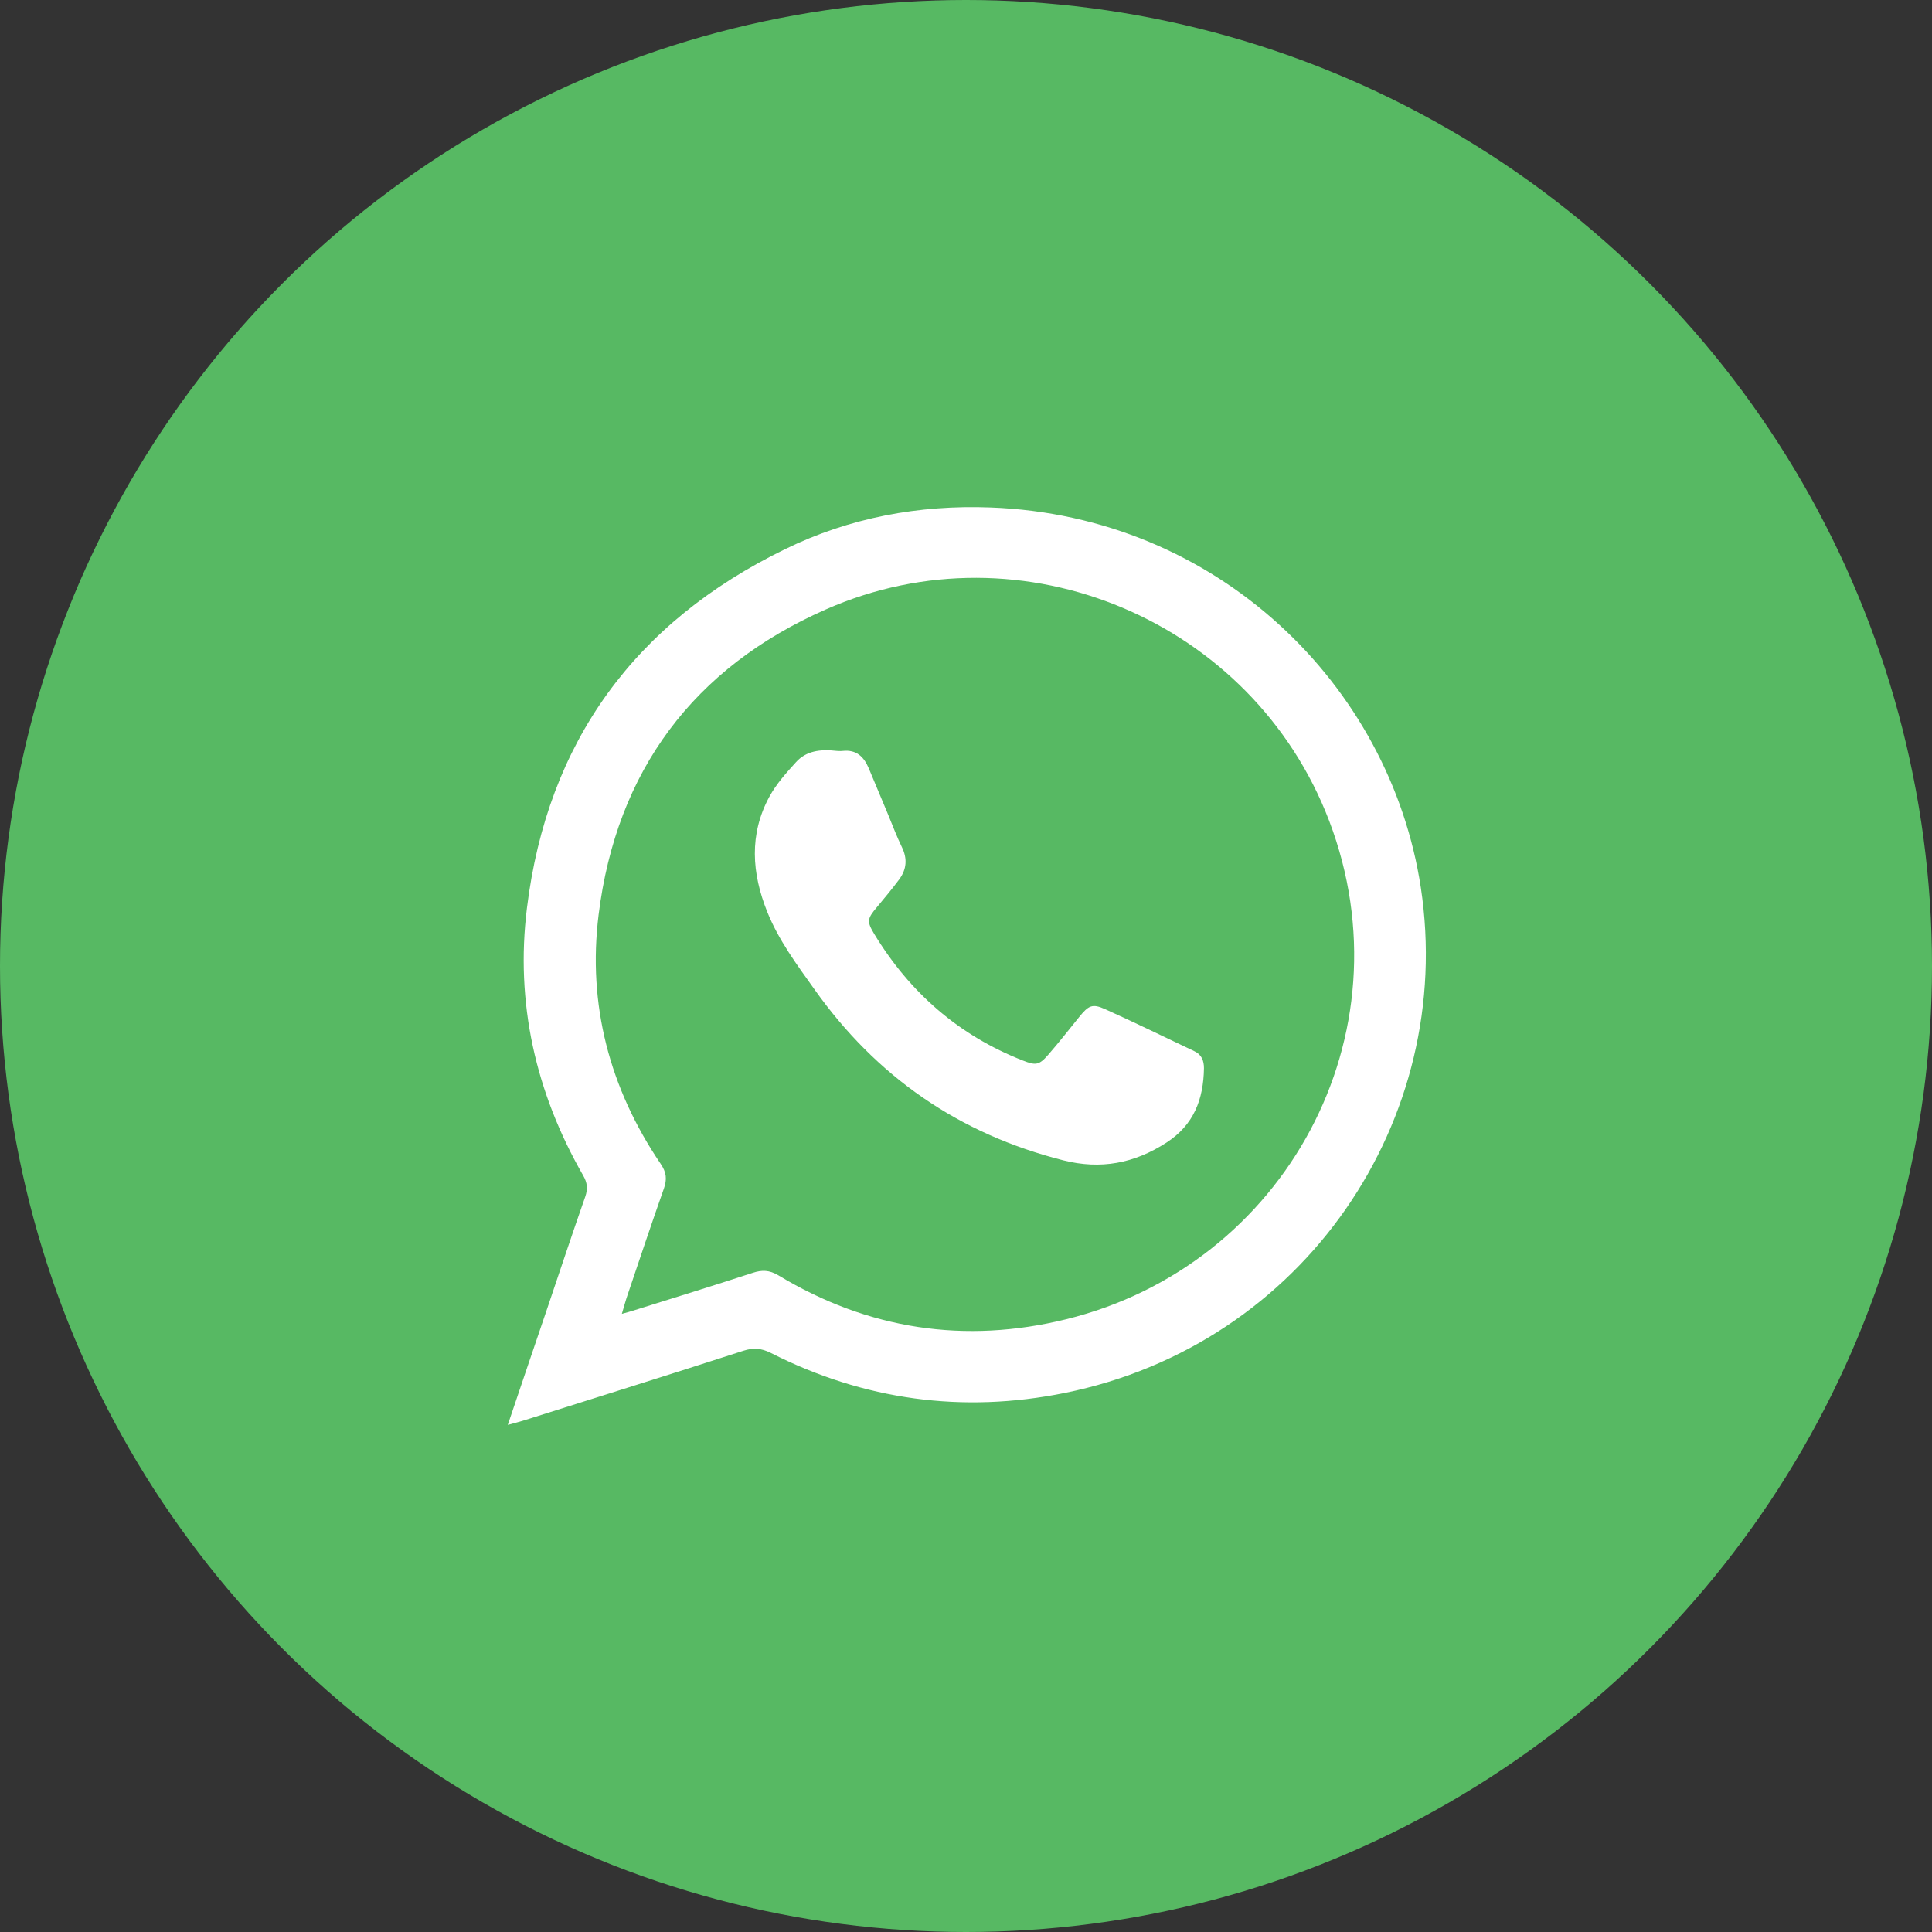 <svg xmlns="http://www.w3.org/2000/svg" id="Layer_2" data-name="Layer 2" viewBox="0 0 120 120"><rect x="0" y="0" width="120" height="120" fill="#333333" stroke="none"/><defs><style>      .cls-1 {        fill: #fff;      }      .cls-2 {        fill: #57b963;      }    </style></defs><g id="Layer_1-2" data-name="Layer 1"><g><circle class="cls-2" cx="60" cy="60" r="60"></circle><path class="cls-1" d="M31.54,88.5c.86-2.54,1.65-4.89,2.45-7.23,.78-2.31,1.55-4.63,2.36-6.94,.17-.49,.13-.87-.13-1.32-2.96-5.16-4.22-10.74-3.49-16.62,1.27-10.31,6.71-17.74,16.03-22.28,4.01-1.96,8.32-2.76,12.77-2.59,14.09,.52,24.81,11.03,26.72,23.61,2.18,14.4-7.24,28.38-22.12,31.39-6.34,1.28-12.47,.45-18.26-2.49-.58-.29-1.08-.33-1.7-.13-4.55,1.47-9.12,2.9-13.68,4.34-.25,.08-.5,.14-.94,.26Zm7.07-6.89c.36-.1,.52-.14,.67-.19,2.49-.78,4.99-1.55,7.47-2.36,.58-.19,1.03-.18,1.59,.15,5.58,3.37,11.59,4.28,17.89,2.73,13.58-3.34,21.39-17.67,16.33-30.95-4.74-12.43-19.09-18.51-31.26-13.14-8.22,3.62-13.01,10.03-14.12,18.97-.69,5.58,.68,10.78,3.85,15.46,.37,.54,.41,.97,.2,1.56-.77,2.18-1.5,4.37-2.24,6.56-.12,.34-.21,.69-.37,1.22Zm10.83-34.27c-.6,.66-1.22,1.35-1.65,2.14-1.27,2.34-1.1,4.76-.13,7.17,.71,1.76,1.83,3.26,2.92,4.79,3.85,5.43,8.98,8.99,15.46,10.63,2.33,.59,4.42,.19,6.41-1.1,1.7-1.1,2.3-2.69,2.33-4.62,0-.48-.15-.85-.6-1.06-1.84-.87-3.67-1.77-5.54-2.61-.8-.36-1.03-.23-1.62,.5-.63,.78-1.25,1.57-1.91,2.33-.57,.65-.77,.68-1.58,.36-3.98-1.56-7.02-4.22-9.23-7.86-.47-.78-.44-.95,.18-1.68,.47-.56,.94-1.13,1.38-1.72,.45-.62,.51-1.27,.16-1.99-.32-.66-.58-1.35-.86-2.03-.4-.96-.8-1.91-1.2-2.87-.3-.71-.76-1.17-1.61-1.08-.17,.02-.33,0-.37,0-1.04-.12-1.91,0-2.54,.7Z"></path></g></g></svg>